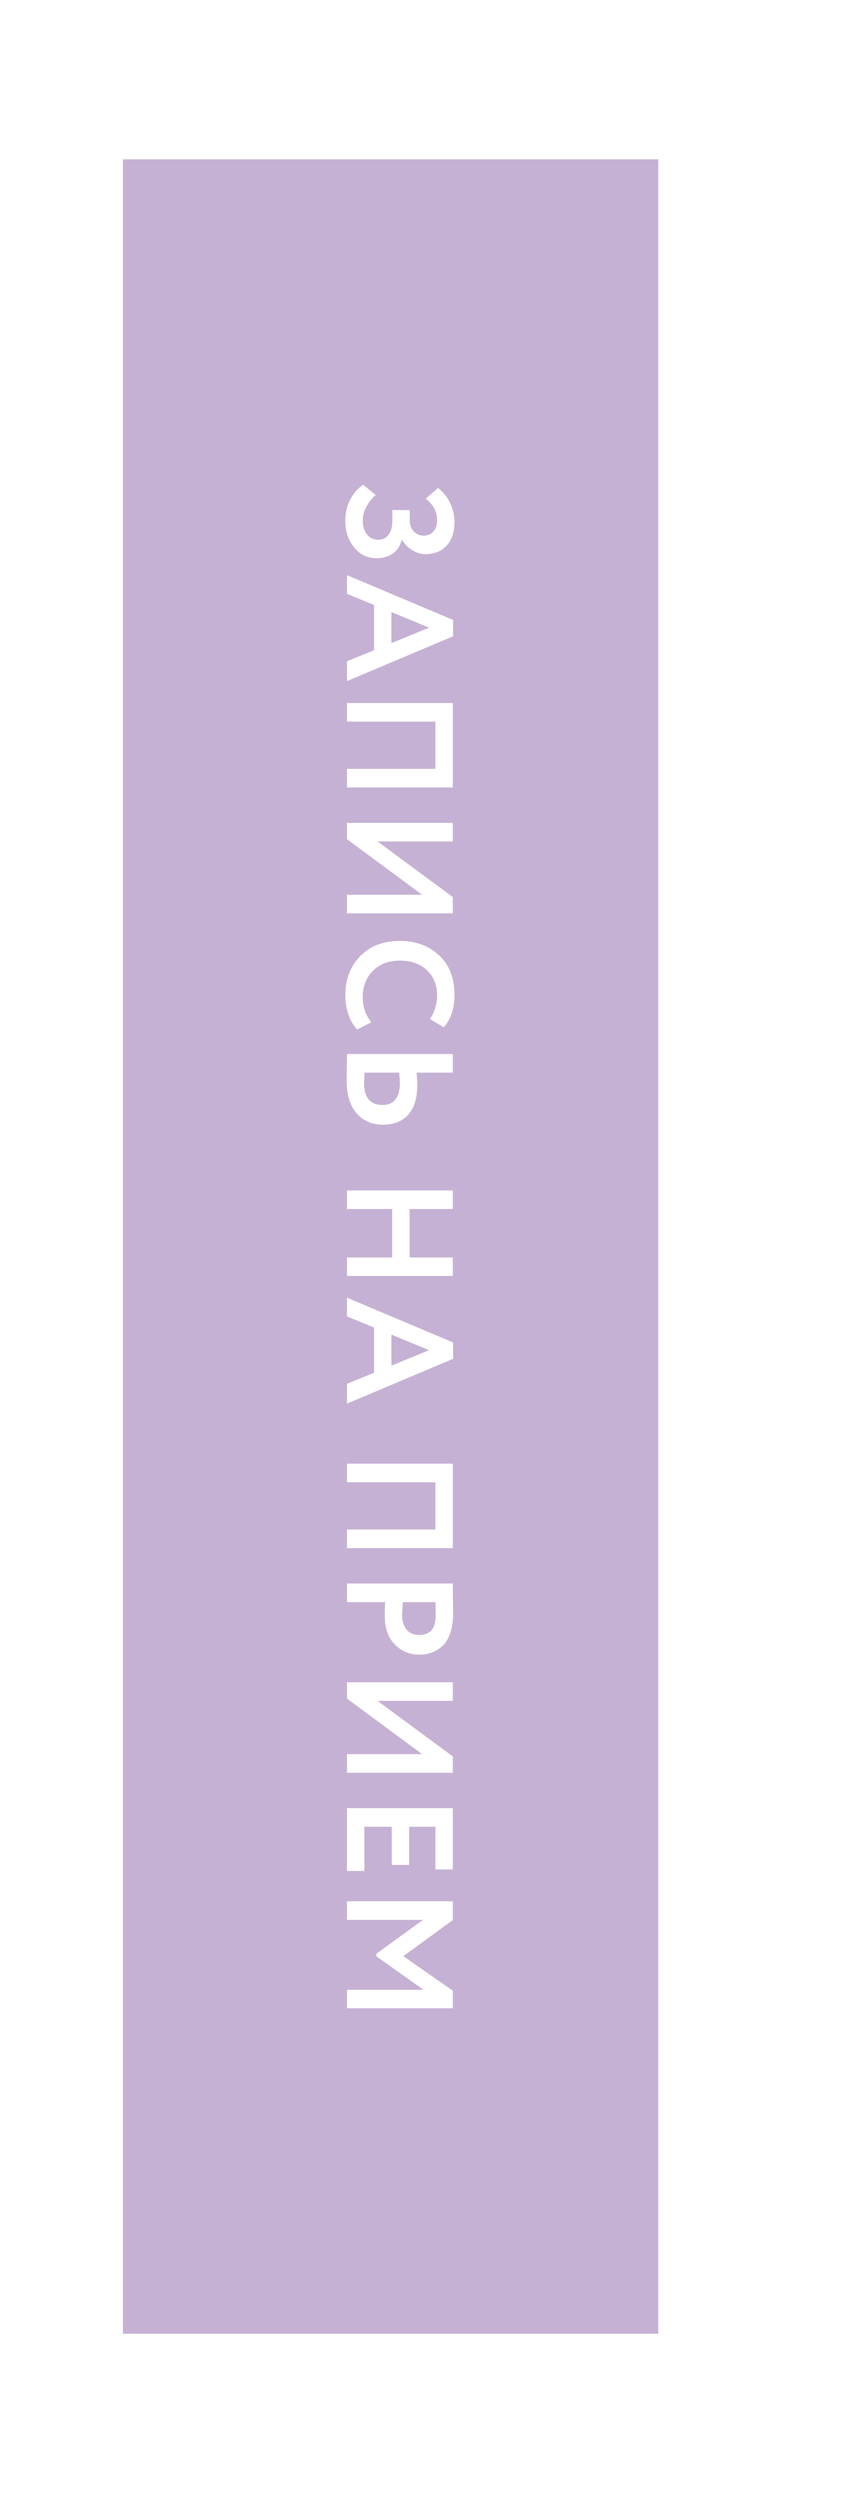 <?xml version="1.0" encoding="UTF-8"?> <svg xmlns="http://www.w3.org/2000/svg" width="92" height="269" viewBox="0 0 92 269" fill="none"> <g filter="url(#filter0_dd)"> <rect x="24.24" y="251.116" width="233.97" height="57.676" transform="rotate(-90 24.24 251.116)" fill="#C5B1D4"></rect> <path d="M48.201 56.074C48.201 55.195 48.38 54.413 48.739 53.729C49.097 53.056 49.558 52.535 50.123 52.166L51.474 53.257C51.062 53.615 50.725 54.044 50.465 54.544C50.204 55.043 50.074 55.521 50.074 55.977C50.074 56.595 50.221 57.1 50.514 57.491C50.818 57.882 51.236 58.077 51.768 58.077C52.234 58.077 52.598 57.898 52.859 57.54C53.13 57.193 53.266 56.699 53.266 56.058L53.266 54.886L55.139 54.886L55.139 55.993C55.139 56.449 55.274 56.834 55.546 57.149C55.828 57.475 56.192 57.638 56.637 57.638C57.093 57.638 57.446 57.486 57.695 57.182C57.956 56.889 58.086 56.487 58.086 55.977C58.086 55.054 57.674 54.283 56.849 53.664L58.184 52.508C58.716 52.899 59.145 53.425 59.47 54.087C59.796 54.75 59.959 55.455 59.959 56.205C59.959 57.247 59.682 58.077 59.129 58.696C58.575 59.315 57.809 59.624 56.832 59.624C56.355 59.624 55.888 59.489 55.432 59.217C54.976 58.957 54.607 58.582 54.324 58.094L54.276 58.094C54.113 58.745 53.792 59.234 53.315 59.559C52.848 59.896 52.267 60.064 51.572 60.064C50.562 60.064 49.748 59.668 49.129 58.875C48.511 58.094 48.201 57.16 48.201 56.074Z" fill="white"></path> <path d="M48.38 63.907L48.38 61.887L59.812 66.708L59.812 68.467L48.38 73.287L48.38 71.154L51.295 69.965L51.295 65.096L48.38 63.907ZM53.168 69.199L57.223 67.538L53.168 65.861L53.168 69.199Z" fill="white"></path> <path d="M48.38 84.733L48.38 82.73L57.907 82.73L57.907 77.649L48.38 77.649L48.38 75.646L59.78 75.646L59.78 84.733L48.38 84.733Z" fill="white"></path> <path d="M56.474 96.278L48.38 90.302L48.38 88.543L59.78 88.543L59.78 90.546L51.67 90.546L59.78 96.522L59.78 98.281L48.38 98.281L48.38 96.278L56.474 96.278Z" fill="white"></path> <path d="M50.986 110.006L49.488 110.772C49.108 110.413 48.798 109.898 48.559 109.225C48.321 108.562 48.201 107.862 48.201 107.124C48.201 105.387 48.739 103.97 49.813 102.873C50.888 101.788 52.31 101.245 54.08 101.245C55.774 101.245 57.18 101.761 58.298 102.792C59.405 103.813 59.959 105.24 59.959 107.075C59.959 108.53 59.574 109.686 58.803 110.544L57.321 109.648C57.831 108.877 58.086 108.02 58.086 107.075C58.086 105.989 57.722 105.099 56.995 104.404C56.268 103.709 55.296 103.362 54.08 103.362C52.886 103.362 51.92 103.726 51.181 104.453C50.443 105.191 50.074 106.141 50.074 107.303C50.074 108.302 50.378 109.203 50.986 110.006Z" fill="white"></path> <path d="M54.08 116.557C54.08 116.362 54.053 115.982 53.999 115.417L50.269 115.417C50.237 116.134 50.221 116.503 50.221 116.525C50.221 118.11 50.888 118.902 52.224 118.902C52.832 118.902 53.293 118.696 53.608 118.284C53.923 117.871 54.08 117.296 54.08 116.557ZM59.78 113.414L59.78 115.417L55.871 115.417C55.926 115.884 55.953 116.319 55.953 116.72C55.953 118.132 55.633 119.201 54.992 119.928C54.352 120.656 53.445 121.019 52.272 121.019C51.056 121.019 50.096 120.601 49.39 119.766C48.695 118.94 48.348 117.784 48.348 116.297C48.348 115.667 48.353 115.13 48.364 114.685C48.375 114.239 48.38 113.816 48.38 113.414L59.78 113.414Z" fill="white"></path> <path d="M48.38 137.293L48.38 135.306L53.249 135.306L53.25 130.095L48.38 130.095L48.38 128.092L59.78 128.092L59.78 130.095L55.122 130.095L55.122 135.306L59.78 135.306L59.78 137.293L48.38 137.293Z" fill="white"></path> <path d="M48.38 141.654L48.38 139.635L59.812 144.455L59.812 146.214L48.38 151.034L48.38 148.901L51.295 147.712L51.295 142.843L48.38 141.654ZM53.168 146.947L57.223 145.285L53.168 143.608L53.168 146.947Z" fill="white"></path> <path d="M48.38 166.582L48.38 164.579L57.907 164.579L57.907 159.498L48.38 159.498L48.38 157.495L59.78 157.495L59.78 166.582L48.38 166.582Z" fill="white"></path> <path d="M52.5 172.395L48.38 172.395L48.38 170.392L59.78 170.392C59.78 170.87 59.785 171.386 59.796 171.939C59.807 172.504 59.812 173.068 59.812 173.633C59.812 174.436 59.709 175.131 59.503 175.718C59.308 176.315 59.031 176.776 58.672 177.102C58.325 177.427 57.94 177.666 57.516 177.818C57.104 177.97 56.648 178.046 56.148 178.046C55.117 178.046 54.243 177.677 53.526 176.939C52.81 176.212 52.452 175.191 52.452 173.877C52.452 173.215 52.468 172.721 52.5 172.395ZM57.94 173.828L57.907 172.395L54.406 172.395C54.352 172.971 54.324 173.443 54.324 173.812C54.324 174.453 54.482 174.963 54.797 175.343C55.111 175.734 55.568 175.929 56.165 175.929C57.348 175.929 57.94 175.229 57.94 173.828Z" fill="white"></path> <path d="M56.474 188.751L48.38 182.774L48.38 181.015L59.78 181.015L59.78 183.018L51.67 183.018L59.78 188.995L59.78 190.754L48.38 190.754L48.38 188.751L56.474 188.751Z" fill="white"></path> <path d="M48.38 201.322L48.38 194.564L59.78 194.564L59.78 201.16L57.907 201.16L57.907 196.567L55.074 196.567L55.074 200.671L53.201 200.671L53.201 196.567L50.253 196.567L50.253 201.322L48.38 201.322Z" fill="white"></path> <path d="M48.38 206.586L48.38 204.583L59.78 204.583L59.78 206.602L54.455 210.494L59.78 214.207L59.78 216.096L48.38 216.096L48.38 214.109L56.621 214.109L51.556 210.51L51.556 210.217L56.572 206.586L48.38 206.586Z" fill="white"></path> </g> <defs> <filter id="filter0_dd" x="0.24" y="0.146" width="91.676" height="267.97" filterUnits="userSpaceOnUse" color-interpolation-filters="sRGB"> <feFlood flood-opacity="0" result="BackgroundImageFix"></feFlood> <feColorMatrix in="SourceAlpha" type="matrix" values="0 0 0 0 0 0 0 0 0 0 0 0 0 0 0 0 0 0 127 0"></feColorMatrix> <feOffset dx="-7"></feOffset> <feGaussianBlur stdDeviation="8.5"></feGaussianBlur> <feColorMatrix type="matrix" values="0 0 0 0 0.442 0 0 0 0 0.402 0 0 0 0 0.471 0 0 0 0.3 0"></feColorMatrix> <feBlend mode="normal" in2="BackgroundImageFix" result="effect1_dropShadow"></feBlend> <feColorMatrix in="SourceAlpha" type="matrix" values="0 0 0 0 0 0 0 0 0 0 0 0 0 0 0 0 0 0 127 0"></feColorMatrix> <feOffset dx="-4"></feOffset> <feGaussianBlur stdDeviation="2"></feGaussianBlur> <feColorMatrix type="matrix" values="0 0 0 0 0.27 0 0 0 0 0.204 0 0 0 0 0.408 0 0 0 0.21 0"></feColorMatrix> <feBlend mode="normal" in2="effect1_dropShadow" result="effect2_dropShadow"></feBlend> <feBlend mode="normal" in="SourceGraphic" in2="effect2_dropShadow" result="shape"></feBlend> </filter> </defs> </svg> 